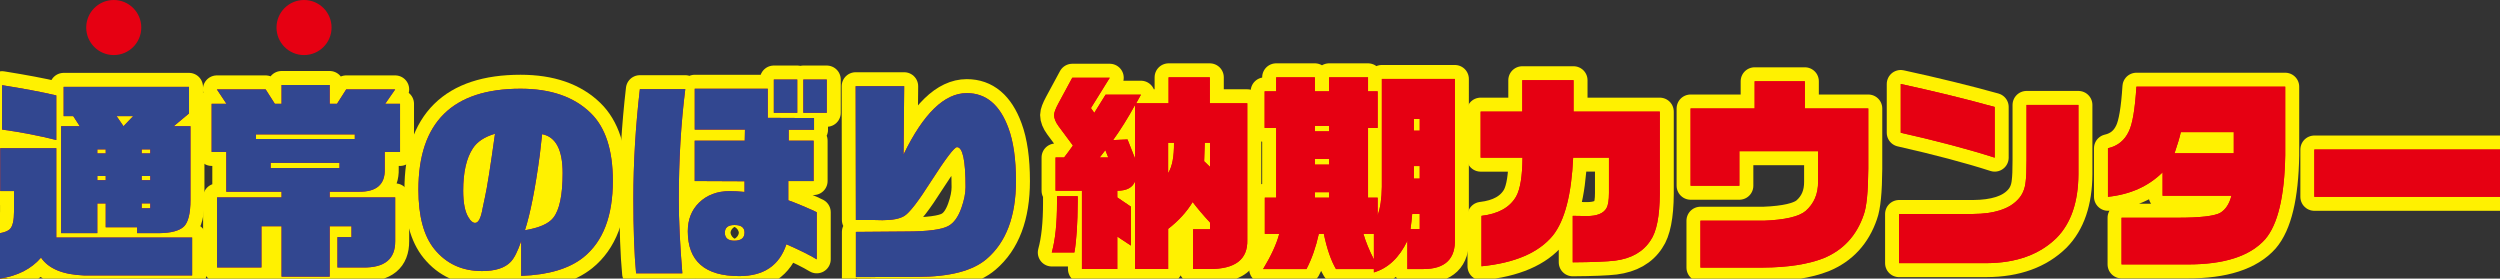<?xml version="1.0" encoding="UTF-8"?>
<svg id="_レイヤー_2" data-name="レイヤー 2" xmlns="http://www.w3.org/2000/svg" viewBox="0 0 1267.64 141.26">
  <rect x="0" y="0" width="1267.64" height="141.26" fill="#333333" stroke="none"/>
  <defs>
    <style>
      .cls-1 {
        fill: #e60012;
      }

      .cls-2 {
        fill: #324790;
      }

      .cls-3 {
        stroke: #fff100;
        stroke-linecap: round;
        stroke-linejoin: round;
        stroke-width: 14.17px;
      }

      .cls-3, .cls-4 {
        fill: none;
      }

      .cls-4 {
        stroke: #231815;
      }
    </style>
  </defs>
  <g id="_レイヤー_1-2" data-name="レイヤー 1">
    <g>
      <g>
        <g>
          <g>
            <path class="cls-4" d="M0,141.26v-23.03c2.33-.42,4-1.1,4.99-2.02,1.41-1.41,2.12-4.39,2.12-8.92v-10.4H.11v-21.76H28.55v45.32H97.43v19.21H42.45c-10.61-.42-17.83-3.43-21.65-9.02-4.95,5.73-11.89,9.27-20.8,10.61ZM1.06,65.69v-22.5c11.11,1.77,20.27,3.5,27.49,5.2v22.61c-8.63-2.19-17.8-3.96-27.49-5.31Zm29.93,52.54V63.99h9.45l-3.29-5.09h-4.88v-14.86h63.57v13.48l-7.75,6.47h8.49v37.36c0,6.86-1.13,11.39-3.4,13.58-2.33,2.12-6.51,3.22-12.52,3.29h-11.14v-2.97h-15.92v-12.1h-4.25v15.07H30.99Zm18.36-40.44h4.25v-2.02h-4.25v2.02Zm0,13.58h4.25v-2.12h-4.25v2.12Zm13.27-27.38l4.88-5.09h-8.38l3.5,5.09Zm9.23,13.8h4.35v-2.02h-4.35v2.02Zm0,13.58h4.35v-2.12h-4.35v2.12Zm0,14.22h4.35v-2.44h-4.35v2.44Z"/>
            <path class="cls-4" d="M107.3,52.64h7.54l-4.88-7.32h24.73l4.67,7.32h3.4v-9.55h24.41v9.55h3.71l4.67-7.32h24.84l-5.09,7.32h7.54v24.41h-7.75v8.7c.21,7.78-4.21,11.6-13.27,11.46h-14.65v2.87h33.22v22.18c.07,9.06-5.34,13.51-16.24,13.37h-13.05v-15.39h7.11v-5.52h-11.04v25.58h-24.41v-25.58h-10.19v20.91h-22.5v-35.55h32.69v-2.87h-28.02v-20.17h-7.43v-24.41Zm22.5,17.83h50.1v-2.33h-50.1v2.33Zm7.43,14.75h34.92v-2.65h-34.92v2.65Z"/>
            <path class="cls-4" d="M264.27,122.26c-1.77,5.17-3.54,8.67-5.31,10.51-2.97,3.11-7.82,4.67-14.54,4.67-10.05,0-18.08-3.68-24.09-11.04-5.45-6.65-8.17-16.73-8.17-30.25,0-34.1,17.26-51.16,51.79-51.16,15.28,0,27.13,4.1,35.55,12.31,7.5,7.29,11.25,18.75,11.25,34.39,0,17.83-4.95,30.74-14.86,38.74-7.22,5.8-17.76,8.95-31.63,9.45v-17.62Zm-13.27-54.45c-5.31,1.56-9.06,4.03-11.25,7.43-3.26,4.95-4.88,12.1-4.88,21.44,0,6.3,.92,10.86,2.76,13.69,1.06,1.77,2.16,2.65,3.29,2.65,1.7,0,2.97-2.51,3.82-7.54,0-.21,.39-2.05,1.17-5.52,1.06-4.67,2.76-15.39,5.09-32.16Zm15.18,48.93c7.22-1.2,11.99-3.29,14.33-6.26,3.18-3.96,4.78-11.53,4.78-22.71,0-11.82-3.47-18.4-10.4-19.74-.21,1.7-.6,5.17-1.17,10.4-2.27,16.98-4.78,29.75-7.54,38.31Z"/>
            <path class="cls-4" d="M322.54,138.61c-.92-9.41-1.38-22.11-1.38-38.1,0-17.9,1.1-36.33,3.29-55.3h23.03c-2.19,17.34-3.29,35.98-3.29,55.93,0,10.61,.6,23.1,1.8,37.47h-23.46Zm91.59-7.11c-3.61-2.19-8.74-4.74-15.39-7.64-3.54,10.75-11.5,16.13-23.88,16.13-17.41,0-26.11-7.57-26.11-22.71,0-5.94,1.91-10.79,5.73-14.54,4.03-3.89,9.23-5.84,15.6-5.84,1.98,0,4.46,.14,7.43,.42v-5.41l-25.26-.11v-20.48h25.37l.11-5.62h-25.47v-20.7h37.04v14.75l23.46,.11v5.94h-12.84v5.52h12.63v20.48h-12.84v9.76c1.13,.35,3.4,1.24,6.79,2.65,4.03,1.7,6.58,2.83,7.64,3.4v23.88Zm-41.71-17.41c-3.26,0-4.88,1.31-4.88,3.93s1.59,4.03,4.78,4.03c3.47,0,5.2-1.38,5.2-4.14,0-2.55-1.7-3.82-5.09-3.82Zm19.95-56.89v-16.88h11.89v16.88h-11.89Zm14.96,0v-16.88h11.89v16.88h-11.89Z"/>
            <path class="cls-4" d="M433.98,140.52v-22.93l25.26-.21c11.25,0,18.5-.96,21.76-2.87,2.69-1.49,4.85-4.49,6.47-9.02,1.41-3.96,2.12-7.5,2.12-10.61,0-13.51-1.45-20.27-4.35-20.27-1.35,0-5.77,5.84-13.27,17.51-6.37,10.05-10.86,15.85-13.48,17.41-2.33,1.42-6.01,2.12-11.04,2.12l-5.2-.11h-8.28l-.11-67.82h24.62l-.32,34.6c10.05-20.73,20.73-31.1,32.05-31.1,9.76,0,16.8,5.91,21.12,17.72,2.55,6.86,3.82,15.81,3.82,26.85,0,17.9-4.99,31.1-14.96,39.59-7,5.94-18.54,8.95-34.6,9.02l-31.63,.11Z"/>
          </g>
          <g>
            <path class="cls-4" d="M0,141.26v-23.03c2.33-.42,4-1.1,4.99-2.02,1.41-1.41,2.12-4.39,2.12-8.92v-10.4H.11v-21.76H28.55v45.32H97.43v19.21H42.45c-10.61-.42-17.83-3.43-21.65-9.02-4.95,5.73-11.89,9.27-20.8,10.61ZM1.06,65.69v-22.5c11.11,1.77,20.27,3.5,27.49,5.2v22.61c-8.63-2.19-17.8-3.96-27.49-5.31Zm29.93,52.54V63.99h9.45l-3.29-5.09h-4.88v-14.86h63.57v13.48l-7.75,6.47h8.49v37.36c0,6.86-1.13,11.39-3.4,13.58-2.33,2.12-6.51,3.22-12.52,3.29h-11.14v-2.97h-15.92v-12.1h-4.25v15.07H30.99Zm18.36-40.44h4.25v-2.02h-4.25v2.02Zm0,13.58h4.25v-2.12h-4.25v2.12Zm13.27-27.38l4.88-5.09h-8.38l3.5,5.09Zm9.23,13.8h4.35v-2.02h-4.35v2.02Zm0,13.58h4.35v-2.12h-4.35v2.12Zm0,14.22h4.35v-2.44h-4.35v2.44Z"/>
            <path class="cls-4" d="M107.3,52.64h7.54l-4.88-7.32h24.73l4.67,7.32h3.4v-9.55h24.41v9.55h3.71l4.67-7.32h24.84l-5.09,7.32h7.54v24.41h-7.75v8.7c.21,7.78-4.21,11.6-13.27,11.46h-14.65v2.87h33.22v22.18c.07,9.06-5.34,13.51-16.24,13.37h-13.05v-15.39h7.11v-5.52h-11.04v25.58h-24.41v-25.58h-10.19v20.91h-22.5v-35.55h32.69v-2.87h-28.02v-20.17h-7.43v-24.41Zm22.5,17.83h50.1v-2.33h-50.1v2.33Zm7.43,14.75h34.92v-2.65h-34.92v2.65Z"/>
            <path class="cls-4" d="M264.27,122.26c-1.77,5.17-3.54,8.67-5.31,10.51-2.97,3.11-7.82,4.67-14.54,4.67-10.05,0-18.08-3.68-24.09-11.04-5.45-6.65-8.17-16.73-8.17-30.25,0-34.1,17.26-51.16,51.79-51.16,15.28,0,27.13,4.1,35.55,12.31,7.5,7.29,11.25,18.75,11.25,34.39,0,17.83-4.95,30.74-14.86,38.74-7.22,5.8-17.76,8.95-31.63,9.45v-17.62Zm-13.27-54.45c-5.31,1.56-9.06,4.03-11.25,7.43-3.26,4.95-4.88,12.1-4.88,21.44,0,6.3,.92,10.86,2.76,13.69,1.06,1.77,2.16,2.65,3.29,2.65,1.7,0,2.97-2.51,3.82-7.54,0-.21,.39-2.05,1.17-5.52,1.06-4.67,2.76-15.39,5.09-32.16Zm15.18,48.93c7.22-1.2,11.99-3.29,14.33-6.26,3.18-3.96,4.78-11.53,4.78-22.71,0-11.82-3.47-18.4-10.4-19.74-.21,1.7-.6,5.17-1.17,10.4-2.27,16.98-4.78,29.75-7.54,38.31Z"/>
            <path class="cls-4" d="M322.54,138.61c-.92-9.41-1.38-22.11-1.38-38.1,0-17.9,1.1-36.33,3.29-55.3h23.03c-2.19,17.34-3.29,35.98-3.29,55.93,0,10.61,.6,23.1,1.8,37.47h-23.46Zm91.59-7.11c-3.61-2.19-8.74-4.74-15.39-7.64-3.54,10.75-11.5,16.13-23.88,16.13-17.41,0-26.11-7.57-26.11-22.71,0-5.94,1.91-10.79,5.73-14.54,4.03-3.89,9.23-5.84,15.6-5.84,1.98,0,4.46,.14,7.43,.42v-5.41l-25.26-.11v-20.48h25.37l.11-5.62h-25.47v-20.7h37.04v14.75l23.46,.11v5.94h-12.84v5.52h12.63v20.48h-12.84v9.76c1.13,.35,3.4,1.24,6.79,2.65,4.03,1.7,6.58,2.83,7.64,3.4v23.88Zm-41.71-17.41c-3.26,0-4.88,1.31-4.88,3.93s1.59,4.03,4.78,4.03c3.47,0,5.2-1.38,5.2-4.14,0-2.55-1.7-3.82-5.09-3.82Zm19.95-56.89v-16.88h11.89v16.88h-11.89Zm14.96,0v-16.88h11.89v16.88h-11.89Z"/>
            <path class="cls-4" d="M433.98,140.52v-22.93l25.26-.21c11.25,0,18.5-.96,21.76-2.87,2.69-1.49,4.85-4.49,6.47-9.02,1.41-3.96,2.12-7.5,2.12-10.61,0-13.51-1.45-20.27-4.35-20.27-1.35,0-5.77,5.84-13.27,17.51-6.37,10.05-10.86,15.85-13.48,17.41-2.33,1.42-6.01,2.12-11.04,2.12l-5.2-.11h-8.28l-.11-67.82h24.62l-.32,34.6c10.05-20.73,20.73-31.1,32.05-31.1,9.76,0,16.8,5.91,21.12,17.72,2.55,6.86,3.82,15.81,3.82,26.85,0,17.9-4.99,31.1-14.96,39.59-7,5.94-18.54,8.95-34.6,9.02l-31.63,.11Z"/>
          </g>
          <g>
            <path class="cls-4" d="M0,141.26v-23.03c2.33-.42,4-1.1,4.99-2.02,1.41-1.41,2.12-4.39,2.12-8.92v-10.4H.11v-21.76H28.55v45.32H97.43v19.21H42.45c-10.61-.42-17.83-3.43-21.65-9.02-4.95,5.73-11.89,9.27-20.8,10.61ZM1.06,65.69v-22.5c11.11,1.77,20.27,3.5,27.49,5.2v22.61c-8.63-2.19-17.8-3.96-27.49-5.31Zm29.93,52.54V63.99h9.45l-3.29-5.09h-4.88v-14.86h63.57v13.48l-7.75,6.47h8.49v37.36c0,6.86-1.13,11.39-3.4,13.58-2.33,2.12-6.51,3.22-12.52,3.29h-11.14v-2.97h-15.92v-12.1h-4.25v15.07H30.99Zm18.36-40.44h4.25v-2.02h-4.25v2.02Zm0,13.58h4.25v-2.12h-4.25v2.12Zm13.27-27.38l4.88-5.09h-8.38l3.5,5.09Zm9.23,13.8h4.35v-2.02h-4.35v2.02Zm0,13.58h4.35v-2.12h-4.35v2.12Zm0,14.22h4.35v-2.44h-4.35v2.44Z"/>
            <path class="cls-4" d="M107.3,52.64h7.54l-4.88-7.32h24.73l4.67,7.32h3.4v-9.55h24.41v9.55h3.71l4.67-7.32h24.84l-5.09,7.32h7.54v24.41h-7.75v8.7c.21,7.78-4.21,11.6-13.27,11.46h-14.65v2.87h33.22v22.18c.07,9.06-5.34,13.51-16.24,13.37h-13.05v-15.39h7.11v-5.52h-11.04v25.58h-24.41v-25.58h-10.19v20.91h-22.5v-35.55h32.69v-2.87h-28.02v-20.17h-7.43v-24.41Zm22.5,17.83h50.1v-2.33h-50.1v2.33Zm7.43,14.75h34.92v-2.65h-34.92v2.65Z"/>
            <path class="cls-4" d="M264.27,122.26c-1.77,5.17-3.54,8.67-5.31,10.51-2.97,3.11-7.82,4.67-14.54,4.67-10.05,0-18.08-3.68-24.09-11.04-5.45-6.65-8.17-16.73-8.17-30.25,0-34.1,17.26-51.16,51.79-51.16,15.28,0,27.13,4.1,35.55,12.31,7.5,7.29,11.25,18.75,11.25,34.39,0,17.83-4.95,30.74-14.86,38.74-7.22,5.8-17.76,8.95-31.63,9.45v-17.62Zm-13.27-54.45c-5.31,1.56-9.06,4.03-11.25,7.43-3.26,4.95-4.88,12.1-4.88,21.44,0,6.3,.92,10.86,2.76,13.69,1.06,1.77,2.16,2.65,3.29,2.65,1.7,0,2.97-2.51,3.82-7.54,0-.21,.39-2.05,1.17-5.52,1.06-4.67,2.76-15.39,5.09-32.16Zm15.18,48.93c7.22-1.2,11.99-3.29,14.33-6.26,3.18-3.96,4.78-11.53,4.78-22.71,0-11.82-3.47-18.4-10.4-19.74-.21,1.7-.6,5.17-1.17,10.4-2.27,16.98-4.78,29.75-7.54,38.31Z"/>
            <path class="cls-4" d="M322.54,138.61c-.92-9.41-1.38-22.11-1.38-38.1,0-17.9,1.1-36.33,3.29-55.3h23.03c-2.19,17.34-3.29,35.98-3.29,55.93,0,10.61,.6,23.1,1.8,37.47h-23.46Zm91.59-7.11c-3.61-2.19-8.74-4.74-15.39-7.64-3.54,10.75-11.5,16.13-23.88,16.13-17.41,0-26.11-7.57-26.11-22.71,0-5.94,1.91-10.79,5.73-14.54,4.03-3.89,9.23-5.84,15.6-5.84,1.98,0,4.46,.14,7.43,.42v-5.41l-25.26-.11v-20.48h25.37l.11-5.62h-25.47v-20.7h37.04v14.75l23.46,.11v5.94h-12.84v5.52h12.63v20.48h-12.84v9.76c1.13,.35,3.4,1.24,6.79,2.65,4.03,1.7,6.58,2.83,7.64,3.4v23.88Zm-41.71-17.41c-3.26,0-4.88,1.31-4.88,3.93s1.59,4.03,4.78,4.03c3.47,0,5.2-1.38,5.2-4.14,0-2.55-1.7-3.82-5.09-3.82Zm19.95-56.89v-16.88h11.89v16.88h-11.89Zm14.96,0v-16.88h11.89v16.88h-11.89Z"/>
            <path class="cls-4" d="M433.98,140.52v-22.93l25.26-.21c11.25,0,18.5-.96,21.76-2.87,2.69-1.49,4.85-4.49,6.47-9.02,1.41-3.96,2.12-7.5,2.12-10.61,0-13.51-1.45-20.27-4.35-20.27-1.35,0-5.77,5.84-13.27,17.51-6.37,10.05-10.86,15.85-13.48,17.41-2.33,1.42-6.01,2.12-11.04,2.12l-5.2-.11h-8.28l-.11-67.82h24.62l-.32,34.6c10.05-20.73,20.73-31.1,32.05-31.1,9.76,0,16.8,5.91,21.12,17.72,2.55,6.86,3.82,15.81,3.82,26.85,0,17.9-4.99,31.1-14.96,39.59-7,5.94-18.54,8.95-34.6,9.02l-31.63,.11Z"/>
          </g>
        </g>
        <g>
          <g>
            <path class="cls-4" d="M535.96,99.48h10.51v2.65c-.07,11.39-.64,20.02-1.7,25.9h-11.46c1.77-6.37,2.65-14.75,2.65-25.15v-3.4Zm-.74-2.76v-16.88h4.35c1.49-1.91,2.97-3.93,4.46-6.05l-7.32-9.87c-1.49-2.05-2.23-3.93-2.23-5.62,0-1.2,.74-3.18,2.23-5.94l7-12.95h19l-9.55,15.39,1.7,2.44c1.98-3.11,3.89-6.19,5.73-9.23h17.94l-2.44,4.35h16.45v-13.16h20.91v13.16h19V121.66c.28,9.91-6.16,14.82-19.32,14.75h-8.17v-20.17h8.6v-3.4c-3.54-3.82-6.48-7.29-8.81-10.4-3.11,5.09-7.25,9.62-12.42,13.59v20.38h-16.77v-44.58c-1.2,3.26-4.21,4.88-9.02,4.88v3.4l6.9,4.67v19.74l-6.9-4.56v16.45h-17.94v-39.69h-13.37Zm22.39-16.88h4.35l-1.49-3.71-2.87,3.71Zm6.79-8.81l7.32-.32,3.82,9.66v-27.17c-3.61,6.58-7.32,12.52-11.14,17.83Zm30.88,1.38h-2.97v15.39c2.05-3.25,3.04-8.38,2.97-15.39Zm18.26,0h-2.65c-.07,3.18-.18,6.3-.32,9.34l2.97,2.87v-12.21Z"/>
            <path class="cls-4" d="M647.08,100.22v-35.34h-5.84v-18.57h5.84v-7.11h19.63v7.11h7.22v-7.11h19.74v7.11h4.88v18.57h-4.88v35.34h4.88v8.92c1.34-3.68,2.05-8.45,2.12-14.33V40.04h37.04V120.92c.42,10.33-4.92,15.5-16.03,15.5h-8.07v-14.33c-4.11,8.56-9.76,13.9-16.98,16.03v-1.7h-19.21c-2.55-4.39-4.6-10.33-6.16-17.83h-2.55c-1.49,6.72-3.57,12.67-6.26,17.83h-21.97c4.1-6.79,6.83-12.74,8.17-17.83h-7.32v-18.36h5.73Zm19.63-33.64h7.22v-2.76h-7.22v2.76Zm0,16.88h7.22v-2.87h-7.22v2.87Zm0,16.77h7.22v-2.76h-7.22v2.76Zm29.93,18.36h-5.31c1.2,4.1,2.97,8.42,5.31,12.95v-12.95Zm23.24-2.44v-7.64h-3.82c-.21,2.48-.5,5.02-.85,7.64h4.67Zm0-49.88v-5.94h-2.97v5.94h2.97Zm0,24.3v-6.37h-2.97v6.37h2.97Z"/>
            <path class="cls-4" d="M751.19,135.03v-25.58c8.56-.99,14.43-4.28,17.62-9.87,2.05-3.75,3.11-10.3,3.18-19.63h-21.23v-23.35h21.12v-15.92h26v15.92h43.73v41.71c-.07,11.32-1.63,19.18-4.67,23.56-3.75,5.8-9.76,9.23-18.04,10.29-4.18,.49-11.32,.78-21.44,.85v-23.56c2.9,.07,5.31,.11,7.22,.11,5.16,0,8.49-1.38,9.98-4.14,.78-1.49,1.17-4,1.17-7.54v-17.94h-18.15c-.85,18.75-4.28,31.91-10.3,39.48-7.15,8.7-19.21,13.9-36.19,15.6Z"/>
            <path class="cls-4" d="M857.22,94.17V55.01h32.48v-13.8h25.47v13.8h32.16v30.46c-.07,11.67-.85,19.49-2.33,23.46-3.61,10.54-10.37,17.87-20.27,21.97-7.93,3.11-18.22,4.71-30.88,4.78h-31.63v-23.77h32.16c10.68-.42,17.72-2.05,21.12-4.88,4.32-3.75,6.44-8.74,6.37-14.96v-15.39h-39.91v17.51h-24.73Z"/>
            <path class="cls-4" d="M962.93,133.44v-24.94h37.57c10.54-.07,18.04-2.44,22.5-7.11,2.41-2.4,3.79-5.55,4.14-9.45,.28-2.05,.42-5.62,.42-10.72v-28.02h26.32v35.13c-.07,14.08-3.75,24.84-11.04,32.26-8.63,8.49-20.48,12.77-35.55,12.84h-44.36Zm48.5-79.18v25.68c-12.95-4.17-28.83-8.38-47.65-12.63v-24.73c17.55,3.82,33.43,7.71,47.65,11.67Z"/>
            <path class="cls-4" d="M1096.55,99.26v-11.89c-7.15,7.08-16.38,11.22-27.7,12.42v-24.62c4.95-1.13,8.49-4,10.61-8.6,1.84-3.75,3.11-11.29,3.82-22.61h75.46v34.81c-.36,20.87-3.75,35.06-10.19,42.56-7.64,8.56-20.8,12.81-39.48,12.74h-33.33v-23.67h28.44c11.25,0,18.43-.81,21.54-2.44,2.76-1.63,4.67-4.53,5.73-8.7h-34.92Zm36.09-32.26h-26.85c-.57,2.62-1.63,6.19-3.18,10.72h30.04v-10.72Z"/>
            <path class="cls-4" d="M1173.5,99.8v-23.99h94.14v23.99h-94.14Z"/>
          </g>
          <g>
            <path class="cls-4" d="M535.96,99.48h10.51v2.65c-.07,11.39-.64,20.02-1.7,25.9h-11.46c1.77-6.37,2.65-14.75,2.65-25.15v-3.4Zm-.74-2.76v-16.88h4.35c1.49-1.91,2.97-3.93,4.46-6.05l-7.32-9.87c-1.49-2.05-2.23-3.93-2.23-5.62,0-1.2,.74-3.18,2.23-5.94l7-12.95h19l-9.55,15.39,1.7,2.44c1.98-3.11,3.89-6.19,5.73-9.23h17.94l-2.44,4.35h16.45v-13.16h20.91v13.16h19V121.66c.28,9.91-6.16,14.82-19.32,14.75h-8.17v-20.17h8.6v-3.4c-3.54-3.82-6.48-7.29-8.81-10.4-3.11,5.09-7.25,9.62-12.42,13.59v20.38h-16.77v-44.58c-1.2,3.26-4.21,4.88-9.02,4.88v3.4l6.9,4.67v19.74l-6.9-4.56v16.45h-17.94v-39.69h-13.37Zm22.39-16.88h4.35l-1.49-3.71-2.87,3.71Zm6.79-8.81l7.32-.32,3.82,9.66v-27.17c-3.61,6.58-7.32,12.52-11.14,17.83Zm30.88,1.38h-2.97v15.39c2.05-3.25,3.04-8.38,2.97-15.39Zm18.26,0h-2.65c-.07,3.18-.18,6.3-.32,9.34l2.97,2.87v-12.21Z"/>
            <path class="cls-4" d="M647.08,100.22v-35.34h-5.84v-18.57h5.84v-7.11h19.63v7.11h7.22v-7.11h19.74v7.11h4.88v18.57h-4.88v35.34h4.88v8.92c1.34-3.68,2.05-8.45,2.12-14.33V40.04h37.04V120.92c.42,10.33-4.92,15.5-16.03,15.5h-8.07v-14.33c-4.11,8.56-9.76,13.9-16.98,16.03v-1.7h-19.21c-2.55-4.39-4.6-10.33-6.16-17.83h-2.55c-1.49,6.72-3.57,12.67-6.26,17.83h-21.97c4.1-6.79,6.83-12.74,8.17-17.83h-7.32v-18.36h5.73Zm19.63-33.64h7.22v-2.76h-7.22v2.76Zm0,16.88h7.22v-2.87h-7.22v2.87Zm0,16.77h7.22v-2.76h-7.22v2.76Zm29.93,18.36h-5.31c1.2,4.1,2.97,8.42,5.31,12.95v-12.95Zm23.24-2.44v-7.64h-3.82c-.21,2.48-.5,5.02-.85,7.64h4.67Zm0-49.88v-5.94h-2.97v5.94h2.97Zm0,24.3v-6.37h-2.97v6.37h2.97Z"/>
            <path class="cls-4" d="M751.19,135.03v-25.58c8.56-.99,14.43-4.28,17.62-9.87,2.05-3.75,3.11-10.3,3.18-19.63h-21.23v-23.35h21.12v-15.92h26v15.92h43.73v41.71c-.07,11.32-1.63,19.18-4.67,23.56-3.75,5.8-9.76,9.23-18.04,10.29-4.18,.49-11.32,.78-21.44,.85v-23.56c2.9,.07,5.31,.11,7.22,.11,5.16,0,8.49-1.38,9.98-4.14,.78-1.49,1.17-4,1.17-7.54v-17.94h-18.15c-.85,18.75-4.28,31.91-10.3,39.48-7.15,8.7-19.21,13.9-36.19,15.6Z"/>
            <path class="cls-4" d="M857.22,94.17V55.01h32.48v-13.8h25.47v13.8h32.16v30.46c-.07,11.67-.85,19.49-2.33,23.46-3.61,10.54-10.37,17.87-20.27,21.97-7.93,3.11-18.22,4.71-30.88,4.78h-31.63v-23.77h32.16c10.68-.42,17.72-2.05,21.12-4.88,4.32-3.75,6.44-8.74,6.37-14.96v-15.39h-39.91v17.51h-24.73Z"/>
            <path class="cls-4" d="M962.93,133.44v-24.94h37.57c10.54-.07,18.04-2.44,22.5-7.11,2.41-2.4,3.79-5.55,4.14-9.45,.28-2.05,.42-5.62,.42-10.72v-28.02h26.32v35.13c-.07,14.08-3.75,24.84-11.04,32.26-8.63,8.49-20.48,12.77-35.55,12.84h-44.36Zm48.5-79.18v25.68c-12.95-4.17-28.83-8.38-47.65-12.63v-24.73c17.55,3.82,33.43,7.71,47.65,11.67Z"/>
            <path class="cls-4" d="M1096.55,99.26v-11.89c-7.15,7.08-16.38,11.22-27.7,12.42v-24.62c4.95-1.13,8.49-4,10.61-8.6,1.84-3.75,3.11-11.29,3.82-22.61h75.46v34.81c-.36,20.87-3.75,35.06-10.19,42.56-7.64,8.56-20.8,12.81-39.48,12.74h-33.33v-23.67h28.44c11.25,0,18.43-.81,21.54-2.44,2.76-1.63,4.67-4.53,5.73-8.7h-34.92Zm36.09-32.26h-26.85c-.57,2.62-1.63,6.19-3.18,10.72h30.04v-10.72Z"/>
            <path class="cls-4" d="M1173.5,99.8v-23.99h94.14v23.99h-94.14Z"/>
          </g>
          <g>
            <path class="cls-4" d="M535.96,99.48h10.51v2.65c-.07,11.39-.64,20.02-1.7,25.9h-11.46c1.77-6.37,2.65-14.75,2.65-25.15v-3.4Zm-.74-2.76v-16.88h4.35c1.49-1.91,2.97-3.93,4.46-6.05l-7.32-9.87c-1.49-2.05-2.23-3.93-2.23-5.62,0-1.2,.74-3.18,2.23-5.94l7-12.95h19l-9.55,15.39,1.7,2.44c1.98-3.11,3.89-6.19,5.73-9.23h17.94l-2.44,4.35h16.45v-13.16h20.91v13.16h19V121.66c.28,9.91-6.16,14.82-19.32,14.75h-8.17v-20.17h8.6v-3.4c-3.54-3.82-6.48-7.29-8.81-10.4-3.11,5.09-7.25,9.62-12.42,13.59v20.38h-16.77v-44.58c-1.2,3.26-4.21,4.88-9.02,4.88v3.4l6.9,4.67v19.74l-6.9-4.56v16.45h-17.94v-39.69h-13.37Zm22.39-16.88h4.35l-1.49-3.71-2.87,3.71Zm6.79-8.81l7.32-.32,3.82,9.66v-27.17c-3.61,6.58-7.32,12.52-11.14,17.83Zm30.88,1.38h-2.97v15.39c2.05-3.25,3.04-8.38,2.97-15.39Zm18.26,0h-2.65c-.07,3.18-.18,6.3-.32,9.34l2.97,2.87v-12.21Z"/>
            <path class="cls-4" d="M647.08,100.22v-35.34h-5.84v-18.57h5.84v-7.11h19.63v7.11h7.22v-7.11h19.74v7.11h4.88v18.57h-4.88v35.34h4.88v8.92c1.34-3.68,2.05-8.45,2.12-14.33V40.04h37.04V120.92c.42,10.33-4.92,15.5-16.03,15.5h-8.07v-14.33c-4.11,8.56-9.76,13.9-16.98,16.03v-1.7h-19.21c-2.55-4.39-4.6-10.33-6.16-17.83h-2.55c-1.49,6.72-3.57,12.67-6.26,17.83h-21.97c4.1-6.79,6.83-12.74,8.17-17.83h-7.32v-18.36h5.73Zm19.63-33.64h7.22v-2.76h-7.22v2.76Zm0,16.88h7.22v-2.87h-7.22v2.87Zm0,16.77h7.22v-2.76h-7.22v2.76Zm29.93,18.36h-5.31c1.2,4.1,2.97,8.42,5.31,12.95v-12.95Zm23.24-2.44v-7.64h-3.82c-.21,2.48-.5,5.02-.85,7.64h4.67Zm0-49.88v-5.94h-2.97v5.94h2.97Zm0,24.3v-6.37h-2.97v6.37h2.97Z"/>
            <path class="cls-4" d="M751.19,135.03v-25.58c8.56-.99,14.43-4.28,17.62-9.87,2.05-3.75,3.11-10.3,3.18-19.63h-21.23v-23.35h21.12v-15.92h26v15.92h43.73v41.71c-.07,11.32-1.63,19.18-4.67,23.56-3.75,5.8-9.76,9.23-18.04,10.29-4.18,.49-11.32,.78-21.44,.85v-23.56c2.9,.07,5.31,.11,7.22,.11,5.16,0,8.49-1.38,9.98-4.14,.78-1.49,1.17-4,1.17-7.54v-17.94h-18.15c-.85,18.75-4.28,31.91-10.3,39.48-7.15,8.7-19.21,13.9-36.19,15.6Z"/>
            <path class="cls-4" d="M857.22,94.17V55.01h32.48v-13.8h25.47v13.8h32.16v30.46c-.07,11.67-.85,19.49-2.33,23.46-3.61,10.54-10.37,17.87-20.27,21.97-7.93,3.11-18.22,4.71-30.88,4.78h-31.63v-23.77h32.16c10.68-.42,17.72-2.05,21.12-4.88,4.32-3.75,6.44-8.74,6.37-14.96v-15.39h-39.91v17.51h-24.73Z"/>
            <path class="cls-4" d="M962.93,133.44v-24.94h37.57c10.54-.07,18.04-2.44,22.5-7.11,2.41-2.4,3.79-5.55,4.14-9.45,.28-2.05,.42-5.62,.42-10.72v-28.02h26.32v35.13c-.07,14.08-3.75,24.84-11.04,32.26-8.63,8.49-20.48,12.77-35.55,12.84h-44.36Zm48.5-79.18v25.68c-12.95-4.17-28.83-8.38-47.65-12.63v-24.73c17.55,3.82,33.43,7.71,47.65,11.67Z"/>
            <path class="cls-4" d="M1096.55,99.26v-11.89c-7.15,7.08-16.38,11.22-27.7,12.42v-24.62c4.95-1.13,8.49-4,10.61-8.6,1.84-3.75,3.11-11.29,3.82-22.61h75.46v34.81c-.36,20.87-3.75,35.06-10.19,42.56-7.64,8.56-20.8,12.81-39.48,12.74h-33.33v-23.67h28.44c11.25,0,18.43-.81,21.54-2.44,2.76-1.63,4.67-4.53,5.73-8.7h-34.92Zm36.09-32.26h-26.85c-.57,2.62-1.63,6.19-3.18,10.72h30.04v-10.72Z"/>
            <path class="cls-4" d="M1173.5,99.8v-23.99h94.14v23.99h-94.14Z"/>
          </g>
        </g>
      </g>
      <g>
        <g>
          <g>
            <path class="cls-3" d="M0,141.26v-23.03c2.33-.42,4-1.1,4.99-2.02,1.41-1.41,2.12-4.39,2.12-8.92v-10.4H.11v-21.76H28.55v45.32H97.43v19.21H42.45c-10.61-.42-17.83-3.43-21.65-9.02-4.95,5.73-11.89,9.27-20.8,10.61ZM1.06,65.69v-22.5c11.11,1.77,20.27,3.5,27.49,5.2v22.61c-8.63-2.19-17.8-3.96-27.49-5.31Zm29.93,52.54V63.99h9.45l-3.29-5.09h-4.88v-14.86h63.57v13.48l-7.75,6.47h8.49v37.36c0,6.86-1.13,11.39-3.4,13.58-2.33,2.12-6.51,3.22-12.52,3.29h-11.14v-2.97h-15.92v-12.1h-4.25v15.07H30.99Zm18.36-40.44h4.25v-2.02h-4.25v2.02Zm0,13.58h4.25v-2.12h-4.25v2.12Zm13.27-27.38l4.88-5.09h-8.38l3.5,5.09Zm9.23,13.8h4.35v-2.02h-4.35v2.02Zm0,13.58h4.35v-2.12h-4.35v2.12Zm0,14.22h4.35v-2.44h-4.35v2.44Z"/>
            <path class="cls-3" d="M107.3,52.64h7.54l-4.88-7.32h24.73l4.67,7.32h3.4v-9.55h24.41v9.55h3.71l4.67-7.32h24.84l-5.09,7.32h7.54v24.41h-7.75v8.7c.21,7.78-4.21,11.6-13.27,11.46h-14.65v2.87h33.22v22.18c.07,9.06-5.34,13.51-16.24,13.37h-13.05v-15.39h7.11v-5.52h-11.04v25.58h-24.41v-25.58h-10.19v20.91h-22.5v-35.55h32.69v-2.87h-28.02v-20.17h-7.43v-24.41Zm22.5,17.83h50.1v-2.33h-50.1v2.33Zm7.43,14.75h34.92v-2.65h-34.92v2.65Z"/>
            <path class="cls-3" d="M264.27,122.26c-1.77,5.17-3.54,8.67-5.31,10.51-2.97,3.11-7.82,4.67-14.54,4.67-10.05,0-18.08-3.68-24.09-11.04-5.45-6.65-8.17-16.73-8.17-30.25,0-34.1,17.26-51.16,51.79-51.16,15.28,0,27.13,4.1,35.55,12.31,7.5,7.29,11.25,18.75,11.25,34.39,0,17.83-4.95,30.74-14.86,38.74-7.22,5.8-17.76,8.95-31.63,9.45v-17.62Zm-13.27-54.45c-5.31,1.56-9.06,4.03-11.25,7.43-3.26,4.95-4.88,12.1-4.88,21.44,0,6.3,.92,10.86,2.76,13.69,1.06,1.77,2.16,2.65,3.29,2.65,1.7,0,2.97-2.51,3.82-7.54,0-.21,.39-2.05,1.17-5.52,1.06-4.67,2.76-15.39,5.09-32.16Zm15.18,48.93c7.22-1.2,11.99-3.29,14.33-6.26,3.18-3.96,4.78-11.53,4.78-22.71,0-11.82-3.47-18.4-10.4-19.74-.21,1.7-.6,5.17-1.17,10.4-2.27,16.98-4.78,29.75-7.54,38.31Z"/>
            <path class="cls-3" d="M322.54,138.61c-.92-9.41-1.38-22.11-1.38-38.1,0-17.9,1.1-36.33,3.29-55.3h23.03c-2.19,17.34-3.29,35.98-3.29,55.93,0,10.61,.6,23.1,1.8,37.47h-23.46Zm91.59-7.11c-3.61-2.19-8.74-4.74-15.39-7.64-3.54,10.75-11.5,16.13-23.88,16.13-17.41,0-26.11-7.57-26.11-22.71,0-5.94,1.91-10.79,5.73-14.54,4.03-3.89,9.23-5.84,15.6-5.84,1.98,0,4.46,.14,7.43,.42v-5.41l-25.26-.11v-20.48h25.37l.11-5.62h-25.47v-20.7h37.04v14.75l23.46,.11v5.94h-12.84v5.52h12.63v20.48h-12.84v9.76c1.13,.35,3.4,1.24,6.79,2.65,4.03,1.7,6.58,2.83,7.64,3.4v23.88Zm-41.71-17.41c-3.26,0-4.88,1.31-4.88,3.93s1.59,4.03,4.78,4.03c3.47,0,5.2-1.38,5.2-4.14,0-2.55-1.7-3.82-5.09-3.82Zm19.95-56.89v-16.88h11.89v16.88h-11.89Zm14.96,0v-16.88h11.89v16.88h-11.89Z"/>
            <path class="cls-3" d="M433.98,140.52v-22.93l25.26-.21c11.25,0,18.5-.96,21.76-2.87,2.69-1.49,4.85-4.49,6.47-9.02,1.41-3.96,2.12-7.5,2.12-10.61,0-13.51-1.45-20.27-4.35-20.27-1.35,0-5.77,5.84-13.27,17.51-6.37,10.05-10.86,15.85-13.48,17.41-2.33,1.42-6.01,2.12-11.04,2.12l-5.2-.11h-8.28l-.11-67.82h24.62l-.32,34.6c10.05-20.73,20.73-31.1,32.05-31.1,9.76,0,16.8,5.91,21.12,17.72,2.55,6.86,3.82,15.81,3.82,26.85,0,17.9-4.99,31.1-14.96,39.59-7,5.94-18.54,8.95-34.6,9.02l-31.63,.11Z"/>
          </g>
          <g>
            <path class="cls-1" d="M0,141.26v-23.03c2.33-.42,4-1.1,4.99-2.02,1.41-1.41,2.12-4.39,2.12-8.92v-10.4H.11v-21.76H28.55v45.32H97.43v19.21H42.45c-10.61-.42-17.83-3.43-21.65-9.02-4.95,5.73-11.89,9.27-20.8,10.61ZM1.06,65.69v-22.5c11.11,1.77,20.27,3.5,27.49,5.2v22.61c-8.63-2.19-17.8-3.96-27.49-5.31Zm29.93,52.54V63.99h9.45l-3.29-5.09h-4.88v-14.86h63.57v13.48l-7.75,6.47h8.49v37.36c0,6.86-1.13,11.39-3.4,13.58-2.33,2.12-6.51,3.22-12.52,3.29h-11.14v-2.97h-15.92v-12.1h-4.25v15.07H30.99Zm18.36-40.44h4.25v-2.02h-4.25v2.02Zm0,13.58h4.25v-2.12h-4.25v2.12Zm13.27-27.38l4.88-5.09h-8.38l3.5,5.09Zm9.23,13.8h4.35v-2.02h-4.35v2.02Zm0,13.58h4.35v-2.12h-4.35v2.12Zm0,14.22h4.35v-2.44h-4.35v2.44Z"/>
            <path class="cls-1" d="M107.3,52.64h7.54l-4.88-7.32h24.73l4.67,7.32h3.4v-9.55h24.41v9.55h3.71l4.67-7.32h24.84l-5.09,7.32h7.54v24.41h-7.75v8.7c.21,7.78-4.21,11.6-13.27,11.46h-14.65v2.87h33.22v22.18c.07,9.06-5.34,13.51-16.24,13.37h-13.05v-15.39h7.11v-5.52h-11.04v25.58h-24.41v-25.58h-10.19v20.91h-22.5v-35.55h32.69v-2.87h-28.02v-20.17h-7.43v-24.41Zm22.5,17.83h50.1v-2.33h-50.1v2.33Zm7.43,14.75h34.92v-2.65h-34.92v2.65Z"/>
            <path class="cls-1" d="M264.27,122.26c-1.77,5.17-3.54,8.67-5.31,10.51-2.97,3.11-7.82,4.67-14.54,4.67-10.05,0-18.08-3.68-24.09-11.04-5.45-6.65-8.17-16.73-8.17-30.25,0-34.1,17.26-51.16,51.79-51.16,15.28,0,27.13,4.1,35.55,12.31,7.5,7.29,11.25,18.75,11.25,34.39,0,17.83-4.95,30.74-14.86,38.74-7.22,5.8-17.76,8.95-31.63,9.45v-17.62Zm-13.27-54.45c-5.31,1.56-9.06,4.03-11.25,7.43-3.26,4.95-4.88,12.1-4.88,21.44,0,6.3,.92,10.86,2.76,13.69,1.06,1.77,2.16,2.65,3.29,2.65,1.7,0,2.97-2.51,3.82-7.54,0-.21,.39-2.05,1.17-5.52,1.06-4.67,2.76-15.39,5.09-32.16Zm15.18,48.93c7.22-1.2,11.99-3.29,14.33-6.26,3.18-3.96,4.78-11.53,4.78-22.71,0-11.82-3.47-18.4-10.4-19.74-.21,1.7-.6,5.17-1.17,10.4-2.27,16.98-4.78,29.75-7.54,38.31Z"/>
            <path class="cls-1" d="M322.54,138.61c-.92-9.41-1.38-22.11-1.38-38.1,0-17.9,1.1-36.33,3.29-55.3h23.03c-2.19,17.34-3.29,35.98-3.29,55.93,0,10.61,.6,23.1,1.8,37.47h-23.46Zm91.59-7.11c-3.61-2.19-8.74-4.74-15.39-7.64-3.54,10.75-11.5,16.13-23.88,16.13-17.41,0-26.11-7.57-26.11-22.71,0-5.94,1.91-10.79,5.73-14.54,4.03-3.89,9.23-5.84,15.6-5.84,1.98,0,4.46,.14,7.43,.42v-5.41l-25.26-.11v-20.48h25.37l.11-5.62h-25.47v-20.7h37.04v14.75l23.46,.11v5.94h-12.84v5.52h12.63v20.48h-12.84v9.76c1.13,.35,3.4,1.24,6.79,2.65,4.03,1.7,6.58,2.83,7.64,3.4v23.88Zm-41.71-17.41c-3.26,0-4.88,1.31-4.88,3.93s1.59,4.03,4.78,4.03c3.47,0,5.2-1.38,5.2-4.14,0-2.55-1.7-3.82-5.09-3.82Zm19.95-56.89v-16.88h11.89v16.88h-11.89Zm14.96,0v-16.88h11.89v16.88h-11.89Z"/>
            <path class="cls-1" d="M433.98,140.52v-22.93l25.26-.21c11.25,0,18.5-.96,21.76-2.87,2.69-1.49,4.85-4.49,6.47-9.02,1.41-3.96,2.12-7.5,2.12-10.61,0-13.51-1.45-20.27-4.35-20.27-1.35,0-5.77,5.84-13.27,17.51-6.37,10.05-10.86,15.85-13.48,17.41-2.33,1.42-6.01,2.12-11.04,2.12l-5.2-.11h-8.28l-.11-67.82h24.62l-.32,34.6c10.05-20.73,20.73-31.1,32.05-31.1,9.76,0,16.8,5.91,21.12,17.72,2.55,6.86,3.82,15.81,3.82,26.85,0,17.9-4.99,31.1-14.96,39.59-7,5.94-18.54,8.95-34.6,9.02l-31.63,.11Z"/>
          </g>
          <g>
            <path class="cls-2" d="M0,141.26v-23.03c2.33-.42,4-1.1,4.99-2.02,1.41-1.41,2.12-4.39,2.12-8.92v-10.4H.11v-21.76H28.55v45.32H97.43v19.21H42.45c-10.61-.42-17.83-3.43-21.65-9.02-4.95,5.73-11.89,9.27-20.8,10.61ZM1.06,65.69v-22.5c11.11,1.77,20.27,3.5,27.49,5.2v22.61c-8.63-2.19-17.8-3.96-27.49-5.31Zm29.93,52.54V63.99h9.45l-3.29-5.09h-4.88v-14.86h63.57v13.48l-7.75,6.47h8.49v37.36c0,6.86-1.13,11.39-3.4,13.58-2.33,2.12-6.51,3.22-12.52,3.29h-11.14v-2.97h-15.92v-12.1h-4.25v15.07H30.99Zm18.36-40.44h4.25v-2.02h-4.25v2.02Zm0,13.58h4.25v-2.12h-4.25v2.12Zm13.27-27.38l4.88-5.09h-8.38l3.5,5.09Zm9.23,13.8h4.35v-2.02h-4.35v2.02Zm0,13.58h4.35v-2.12h-4.35v2.12Zm0,14.22h4.35v-2.44h-4.35v2.44Z"/>
            <path class="cls-2" d="M107.3,52.64h7.54l-4.88-7.32h24.73l4.67,7.32h3.4v-9.55h24.41v9.55h3.71l4.67-7.32h24.84l-5.09,7.32h7.54v24.41h-7.75v8.7c.21,7.78-4.21,11.6-13.27,11.46h-14.65v2.87h33.22v22.18c.07,9.06-5.34,13.51-16.24,13.37h-13.05v-15.39h7.11v-5.52h-11.04v25.58h-24.41v-25.58h-10.19v20.91h-22.5v-35.55h32.69v-2.87h-28.02v-20.17h-7.43v-24.41Zm22.5,17.83h50.1v-2.33h-50.1v2.33Zm7.43,14.75h34.92v-2.65h-34.92v2.65Z"/>
            <path class="cls-2" d="M264.27,122.26c-1.77,5.17-3.54,8.67-5.31,10.51-2.97,3.11-7.82,4.67-14.54,4.67-10.05,0-18.08-3.68-24.09-11.04-5.45-6.65-8.17-16.73-8.17-30.25,0-34.1,17.26-51.16,51.79-51.16,15.28,0,27.13,4.1,35.55,12.31,7.5,7.29,11.25,18.75,11.25,34.39,0,17.83-4.95,30.74-14.86,38.74-7.22,5.8-17.76,8.95-31.63,9.45v-17.62Zm-13.27-54.45c-5.31,1.56-9.06,4.03-11.25,7.43-3.26,4.95-4.88,12.1-4.88,21.44,0,6.3,.92,10.86,2.76,13.69,1.06,1.77,2.16,2.65,3.29,2.65,1.7,0,2.97-2.51,3.82-7.54,0-.21,.39-2.05,1.17-5.52,1.06-4.67,2.76-15.39,5.09-32.16Zm15.18,48.93c7.22-1.2,11.99-3.29,14.33-6.26,3.18-3.96,4.78-11.53,4.78-22.71,0-11.82-3.47-18.4-10.4-19.74-.21,1.7-.6,5.17-1.17,10.4-2.27,16.98-4.78,29.75-7.54,38.31Z"/>
            <path class="cls-2" d="M322.54,138.61c-.92-9.41-1.38-22.11-1.38-38.1,0-17.9,1.1-36.33,3.29-55.3h23.03c-2.19,17.34-3.29,35.98-3.29,55.93,0,10.61,.6,23.1,1.8,37.47h-23.46Zm91.59-7.11c-3.61-2.19-8.74-4.74-15.39-7.64-3.54,10.75-11.5,16.13-23.88,16.13-17.41,0-26.11-7.57-26.11-22.71,0-5.94,1.91-10.79,5.73-14.54,4.03-3.89,9.23-5.84,15.6-5.84,1.98,0,4.46,.14,7.43,.42v-5.41l-25.26-.11v-20.48h25.37l.11-5.62h-25.47v-20.7h37.04v14.75l23.46,.11v5.94h-12.84v5.52h12.63v20.48h-12.84v9.76c1.13,.35,3.4,1.24,6.79,2.65,4.03,1.7,6.58,2.83,7.64,3.4v23.88Zm-41.71-17.41c-3.26,0-4.88,1.31-4.88,3.93s1.59,4.03,4.78,4.03c3.47,0,5.2-1.38,5.2-4.14,0-2.55-1.7-3.82-5.09-3.82Zm19.95-56.89v-16.88h11.89v16.88h-11.89Zm14.96,0v-16.88h11.89v16.88h-11.89Z"/>
            <path class="cls-2" d="M433.98,140.52v-22.93l25.26-.21c11.25,0,18.5-.96,21.76-2.87,2.69-1.49,4.85-4.49,6.47-9.02,1.41-3.96,2.12-7.5,2.12-10.61,0-13.51-1.45-20.27-4.35-20.27-1.35,0-5.77,5.84-13.27,17.51-6.37,10.05-10.86,15.85-13.48,17.41-2.33,1.42-6.01,2.12-11.04,2.12l-5.2-.11h-8.28l-.11-67.82h24.62l-.32,34.6c10.05-20.73,20.73-31.1,32.05-31.1,9.76,0,16.8,5.91,21.12,17.72,2.55,6.86,3.82,15.81,3.82,26.85,0,17.9-4.99,31.1-14.96,39.59-7,5.94-18.54,8.95-34.6,9.02l-31.63,.11Z"/>
          </g>
        </g>
        <g>
          <g>
            <path class="cls-3" d="M535.96,99.48h10.51v2.65c-.07,11.39-.64,20.02-1.7,25.9h-11.46c1.77-6.37,2.65-14.75,2.65-25.15v-3.4Zm-.74-2.76v-16.88h4.35c1.49-1.91,2.97-3.93,4.46-6.05l-7.32-9.87c-1.49-2.05-2.23-3.93-2.23-5.62,0-1.2,.74-3.18,2.23-5.94l7-12.95h19l-9.55,15.39,1.7,2.44c1.98-3.11,3.89-6.19,5.73-9.23h17.94l-2.44,4.35h16.45v-13.16h20.91v13.16h19V121.66c.28,9.91-6.16,14.82-19.32,14.75h-8.17v-20.17h8.6v-3.4c-3.54-3.82-6.48-7.29-8.81-10.4-3.11,5.09-7.25,9.62-12.42,13.59v20.38h-16.77v-44.58c-1.2,3.26-4.21,4.88-9.02,4.88v3.4l6.9,4.67v19.74l-6.9-4.56v16.45h-17.94v-39.69h-13.37Zm22.39-16.88h4.35l-1.49-3.71-2.87,3.71Zm6.79-8.81l7.32-.32,3.82,9.66v-27.17c-3.61,6.58-7.32,12.52-11.14,17.83Zm30.88,1.38h-2.97v15.39c2.05-3.25,3.04-8.38,2.97-15.39Zm18.26,0h-2.65c-.07,3.18-.18,6.3-.32,9.34l2.97,2.87v-12.21Z"/>
            <path class="cls-3" d="M647.08,100.22v-35.34h-5.84v-18.57h5.84v-7.11h19.63v7.11h7.22v-7.11h19.74v7.11h4.88v18.57h-4.88v35.34h4.88v8.92c1.34-3.68,2.05-8.45,2.12-14.33V40.04h37.04V120.92c.42,10.33-4.92,15.5-16.03,15.5h-8.07v-14.33c-4.11,8.56-9.76,13.9-16.98,16.03v-1.7h-19.21c-2.55-4.39-4.6-10.33-6.16-17.83h-2.55c-1.49,6.72-3.57,12.67-6.26,17.83h-21.97c4.1-6.79,6.83-12.74,8.17-17.83h-7.32v-18.36h5.73Zm19.63-33.64h7.22v-2.76h-7.22v2.76Zm0,16.88h7.22v-2.87h-7.22v2.87Zm0,16.77h7.22v-2.76h-7.22v2.76Zm29.93,18.36h-5.31c1.2,4.1,2.97,8.42,5.31,12.95v-12.95Zm23.24-2.44v-7.64h-3.82c-.21,2.48-.5,5.02-.85,7.64h4.67Zm0-49.88v-5.94h-2.97v5.94h2.97Zm0,24.3v-6.37h-2.97v6.37h2.97Z"/>
            <path class="cls-3" d="M751.19,135.03v-25.58c8.56-.99,14.43-4.28,17.62-9.87,2.05-3.75,3.11-10.3,3.18-19.63h-21.23v-23.35h21.12v-15.92h26v15.92h43.73v41.71c-.07,11.32-1.63,19.18-4.67,23.56-3.75,5.8-9.76,9.23-18.04,10.29-4.18,.49-11.32,.78-21.44,.85v-23.56c2.9,.07,5.31,.11,7.22,.11,5.16,0,8.49-1.38,9.98-4.14,.78-1.49,1.17-4,1.17-7.54v-17.94h-18.15c-.85,18.75-4.28,31.91-10.3,39.48-7.15,8.7-19.21,13.9-36.19,15.6Z"/>
            <path class="cls-3" d="M857.22,94.17V55.01h32.48v-13.8h25.47v13.8h32.16v30.46c-.07,11.67-.85,19.49-2.33,23.46-3.61,10.54-10.37,17.87-20.27,21.97-7.93,3.11-18.22,4.71-30.88,4.78h-31.63v-23.77h32.16c10.68-.42,17.72-2.05,21.12-4.88,4.32-3.75,6.44-8.74,6.37-14.96v-15.39h-39.91v17.51h-24.73Z"/>
            <path class="cls-3" d="M962.93,133.44v-24.94h37.57c10.54-.07,18.04-2.44,22.5-7.11,2.41-2.4,3.79-5.55,4.14-9.45,.28-2.05,.42-5.62,.42-10.72v-28.02h26.32v35.13c-.07,14.08-3.75,24.84-11.04,32.26-8.63,8.49-20.48,12.77-35.55,12.84h-44.36Zm48.5-79.18v25.68c-12.95-4.17-28.83-8.38-47.65-12.63v-24.73c17.55,3.82,33.43,7.71,47.65,11.67Z"/>
            <path class="cls-3" d="M1096.55,99.26v-11.89c-7.15,7.08-16.38,11.22-27.7,12.42v-24.62c4.95-1.13,8.49-4,10.61-8.6,1.84-3.75,3.11-11.29,3.82-22.61h75.46v34.81c-.36,20.87-3.75,35.06-10.19,42.56-7.64,8.56-20.8,12.81-39.48,12.74h-33.33v-23.67h28.44c11.25,0,18.43-.81,21.54-2.44,2.76-1.63,4.67-4.53,5.73-8.7h-34.92Zm36.09-32.26h-26.85c-.57,2.62-1.63,6.19-3.18,10.72h30.04v-10.72Z"/>
            <path class="cls-3" d="M1173.5,99.8v-23.99h94.14v23.99h-94.14Z"/>
          </g>
          <g>
            <path class="cls-1" d="M535.96,99.48h10.51v2.65c-.07,11.39-.64,20.02-1.7,25.9h-11.46c1.77-6.37,2.65-14.75,2.65-25.15v-3.4Zm-.74-2.76v-16.88h4.35c1.49-1.91,2.97-3.93,4.46-6.05l-7.32-9.87c-1.49-2.05-2.23-3.93-2.23-5.62,0-1.2,.74-3.18,2.23-5.94l7-12.95h19l-9.55,15.39,1.7,2.44c1.98-3.11,3.89-6.19,5.73-9.23h17.94l-2.44,4.35h16.45v-13.16h20.91v13.16h19V121.66c.28,9.91-6.16,14.82-19.32,14.75h-8.17v-20.17h8.6v-3.4c-3.54-3.82-6.48-7.29-8.81-10.4-3.11,5.09-7.25,9.62-12.42,13.59v20.38h-16.77v-44.58c-1.2,3.26-4.21,4.88-9.02,4.88v3.4l6.9,4.67v19.74l-6.9-4.56v16.45h-17.94v-39.69h-13.37Zm22.39-16.88h4.35l-1.49-3.71-2.87,3.71Zm6.79-8.81l7.32-.32,3.82,9.66v-27.17c-3.61,6.58-7.32,12.52-11.14,17.83Zm30.88,1.38h-2.97v15.39c2.05-3.25,3.04-8.38,2.97-15.39Zm18.26,0h-2.65c-.07,3.18-.18,6.3-.32,9.34l2.97,2.87v-12.21Z"/>
            <path class="cls-1" d="M647.08,100.22v-35.34h-5.84v-18.57h5.84v-7.11h19.63v7.11h7.22v-7.11h19.74v7.11h4.88v18.57h-4.88v35.34h4.88v8.92c1.34-3.68,2.05-8.45,2.12-14.33V40.04h37.04V120.92c.42,10.33-4.92,15.5-16.03,15.5h-8.07v-14.33c-4.11,8.56-9.76,13.9-16.98,16.03v-1.7h-19.21c-2.55-4.39-4.6-10.33-6.16-17.83h-2.55c-1.49,6.72-3.57,12.67-6.26,17.83h-21.97c4.1-6.79,6.83-12.74,8.17-17.83h-7.32v-18.36h5.73Zm19.63-33.64h7.22v-2.76h-7.22v2.76Zm0,16.88h7.22v-2.87h-7.22v2.87Zm0,16.77h7.22v-2.76h-7.22v2.76Zm29.93,18.36h-5.31c1.2,4.1,2.97,8.42,5.31,12.95v-12.95Zm23.24-2.44v-7.64h-3.82c-.21,2.48-.5,5.02-.85,7.64h4.67Zm0-49.88v-5.94h-2.97v5.94h2.97Zm0,24.3v-6.37h-2.97v6.37h2.97Z"/>
            <path class="cls-1" d="M751.19,135.03v-25.58c8.56-.99,14.43-4.28,17.62-9.87,2.05-3.75,3.11-10.3,3.18-19.63h-21.23v-23.35h21.12v-15.92h26v15.92h43.73v41.71c-.07,11.32-1.63,19.18-4.67,23.56-3.75,5.8-9.76,9.23-18.04,10.29-4.18,.49-11.32,.78-21.44,.85v-23.56c2.9,.07,5.31,.11,7.22,.11,5.16,0,8.49-1.38,9.98-4.14,.78-1.49,1.17-4,1.17-7.54v-17.94h-18.15c-.85,18.75-4.28,31.91-10.3,39.48-7.15,8.7-19.21,13.9-36.19,15.6Z"/>
            <path class="cls-1" d="M857.22,94.17V55.01h32.48v-13.8h25.47v13.8h32.16v30.46c-.07,11.67-.85,19.49-2.33,23.46-3.61,10.54-10.37,17.87-20.27,21.97-7.93,3.11-18.22,4.71-30.88,4.78h-31.63v-23.77h32.16c10.68-.42,17.72-2.05,21.12-4.88,4.32-3.75,6.44-8.74,6.37-14.96v-15.39h-39.91v17.51h-24.73Z"/>
            <path class="cls-1" d="M962.93,133.44v-24.94h37.57c10.54-.07,18.04-2.44,22.5-7.11,2.41-2.4,3.79-5.55,4.14-9.45,.28-2.05,.42-5.62,.42-10.72v-28.02h26.32v35.13c-.07,14.08-3.75,24.84-11.04,32.26-8.63,8.49-20.48,12.77-35.55,12.84h-44.36Zm48.5-79.18v25.68c-12.95-4.17-28.83-8.38-47.65-12.63v-24.73c17.55,3.82,33.43,7.71,47.65,11.67Z"/>
            <path class="cls-1" d="M1096.55,99.26v-11.89c-7.15,7.08-16.38,11.22-27.7,12.42v-24.62c4.95-1.13,8.49-4,10.61-8.6,1.84-3.75,3.11-11.29,3.82-22.61h75.46v34.81c-.36,20.87-3.75,35.06-10.19,42.56-7.64,8.56-20.8,12.81-39.48,12.74h-33.33v-23.67h28.44c11.25,0,18.43-.81,21.54-2.44,2.76-1.63,4.67-4.53,5.73-8.7h-34.92Zm36.09-32.26h-26.85c-.57,2.62-1.63,6.19-3.18,10.72h30.04v-10.72Z"/>
            <path class="cls-1" d="M1173.5,99.8v-23.99h94.14v23.99h-94.14Z"/>
          </g>
          <g>
            <path class="cls-1" d="M535.96,99.48h10.51v2.65c-.07,11.39-.64,20.02-1.7,25.9h-11.46c1.77-6.37,2.65-14.75,2.65-25.15v-3.4Zm-.74-2.76v-16.88h4.35c1.49-1.91,2.97-3.93,4.46-6.05l-7.32-9.87c-1.49-2.05-2.23-3.93-2.23-5.62,0-1.2,.74-3.18,2.23-5.94l7-12.95h19l-9.55,15.39,1.7,2.44c1.98-3.11,3.89-6.19,5.73-9.23h17.94l-2.44,4.35h16.45v-13.16h20.91v13.16h19V121.66c.28,9.91-6.16,14.82-19.32,14.75h-8.17v-20.17h8.6v-3.4c-3.54-3.82-6.48-7.29-8.81-10.4-3.11,5.09-7.25,9.62-12.42,13.59v20.38h-16.77v-44.58c-1.2,3.26-4.21,4.88-9.02,4.88v3.4l6.9,4.67v19.74l-6.9-4.56v16.45h-17.94v-39.69h-13.37Zm22.39-16.88h4.35l-1.49-3.71-2.87,3.71Zm6.79-8.81l7.32-.32,3.82,9.66v-27.17c-3.61,6.58-7.32,12.52-11.14,17.83Zm30.88,1.38h-2.97v15.39c2.05-3.25,3.04-8.38,2.97-15.39Zm18.26,0h-2.65c-.07,3.18-.18,6.3-.32,9.34l2.97,2.87v-12.21Z"/>
            <path class="cls-1" d="M647.08,100.22v-35.34h-5.84v-18.57h5.84v-7.11h19.63v7.11h7.22v-7.11h19.74v7.11h4.88v18.57h-4.88v35.34h4.88v8.92c1.34-3.68,2.05-8.45,2.12-14.33V40.04h37.04V120.92c.42,10.33-4.92,15.5-16.03,15.5h-8.07v-14.33c-4.11,8.56-9.76,13.9-16.98,16.03v-1.7h-19.21c-2.55-4.39-4.6-10.33-6.16-17.83h-2.55c-1.49,6.72-3.57,12.67-6.26,17.83h-21.97c4.1-6.79,6.83-12.74,8.17-17.83h-7.32v-18.36h5.73Zm19.63-33.64h7.22v-2.76h-7.22v2.76Zm0,16.88h7.22v-2.87h-7.22v2.87Zm0,16.77h7.22v-2.76h-7.22v2.76Zm29.93,18.36h-5.31c1.2,4.1,2.97,8.42,5.31,12.95v-12.95Zm23.24-2.44v-7.64h-3.82c-.21,2.48-.5,5.02-.85,7.64h4.67Zm0-49.88v-5.94h-2.97v5.94h2.97Zm0,24.3v-6.37h-2.97v6.37h2.97Z"/>
            <path class="cls-1" d="M751.19,135.03v-25.58c8.56-.99,14.43-4.28,17.62-9.87,2.05-3.75,3.11-10.3,3.18-19.63h-21.23v-23.35h21.12v-15.92h26v15.92h43.73v41.71c-.07,11.32-1.63,19.18-4.67,23.56-3.75,5.8-9.76,9.23-18.04,10.29-4.18,.49-11.32,.78-21.44,.85v-23.56c2.9,.07,5.31,.11,7.22,.11,5.16,0,8.49-1.38,9.98-4.14,.78-1.49,1.17-4,1.17-7.54v-17.94h-18.15c-.85,18.75-4.28,31.91-10.3,39.48-7.15,8.7-19.21,13.9-36.19,15.6Z"/>
            <path class="cls-1" d="M857.22,94.17V55.01h32.48v-13.8h25.47v13.8h32.16v30.46c-.07,11.67-.85,19.49-2.33,23.46-3.61,10.54-10.37,17.87-20.27,21.97-7.93,3.11-18.22,4.71-30.88,4.78h-31.63v-23.77h32.16c10.68-.42,17.72-2.05,21.12-4.88,4.32-3.75,6.44-8.74,6.37-14.96v-15.39h-39.91v17.51h-24.73Z"/>
            <path class="cls-1" d="M962.93,133.44v-24.94h37.57c10.54-.07,18.04-2.44,22.5-7.11,2.41-2.4,3.79-5.55,4.14-9.45,.28-2.05,.42-5.62,.42-10.72v-28.02h26.32v35.13c-.07,14.08-3.75,24.84-11.04,32.26-8.63,8.49-20.48,12.77-35.55,12.84h-44.36Zm48.5-79.18v25.68c-12.95-4.17-28.83-8.38-47.65-12.63v-24.73c17.55,3.82,33.43,7.71,47.65,11.67Z"/>
            <path class="cls-1" d="M1096.55,99.26v-11.89c-7.15,7.08-16.38,11.22-27.7,12.42v-24.62c4.95-1.13,8.49-4,10.61-8.6,1.84-3.75,3.11-11.29,3.82-22.61h75.46v34.81c-.36,20.87-3.75,35.06-10.19,42.56-7.64,8.56-20.8,12.81-39.48,12.74h-33.33v-23.67h28.44c11.25,0,18.43-.81,21.54-2.44,2.76-1.63,4.67-4.53,5.73-8.7h-34.92Zm36.09-32.26h-26.85c-.57,2.62-1.63,6.19-3.18,10.72h30.04v-10.72Z"/>
            <path class="cls-1" d="M1173.5,99.8v-23.99h94.14v23.99h-94.14Z"/>
          </g>
        </g>
      </g>
    </g>
    <circle class="cls-1" cx="57.68" cy="13.96" r="13.96"/>
    <circle class="cls-1" cx="154.16" cy="13.96" r="13.96"/>
  </g>
</svg>